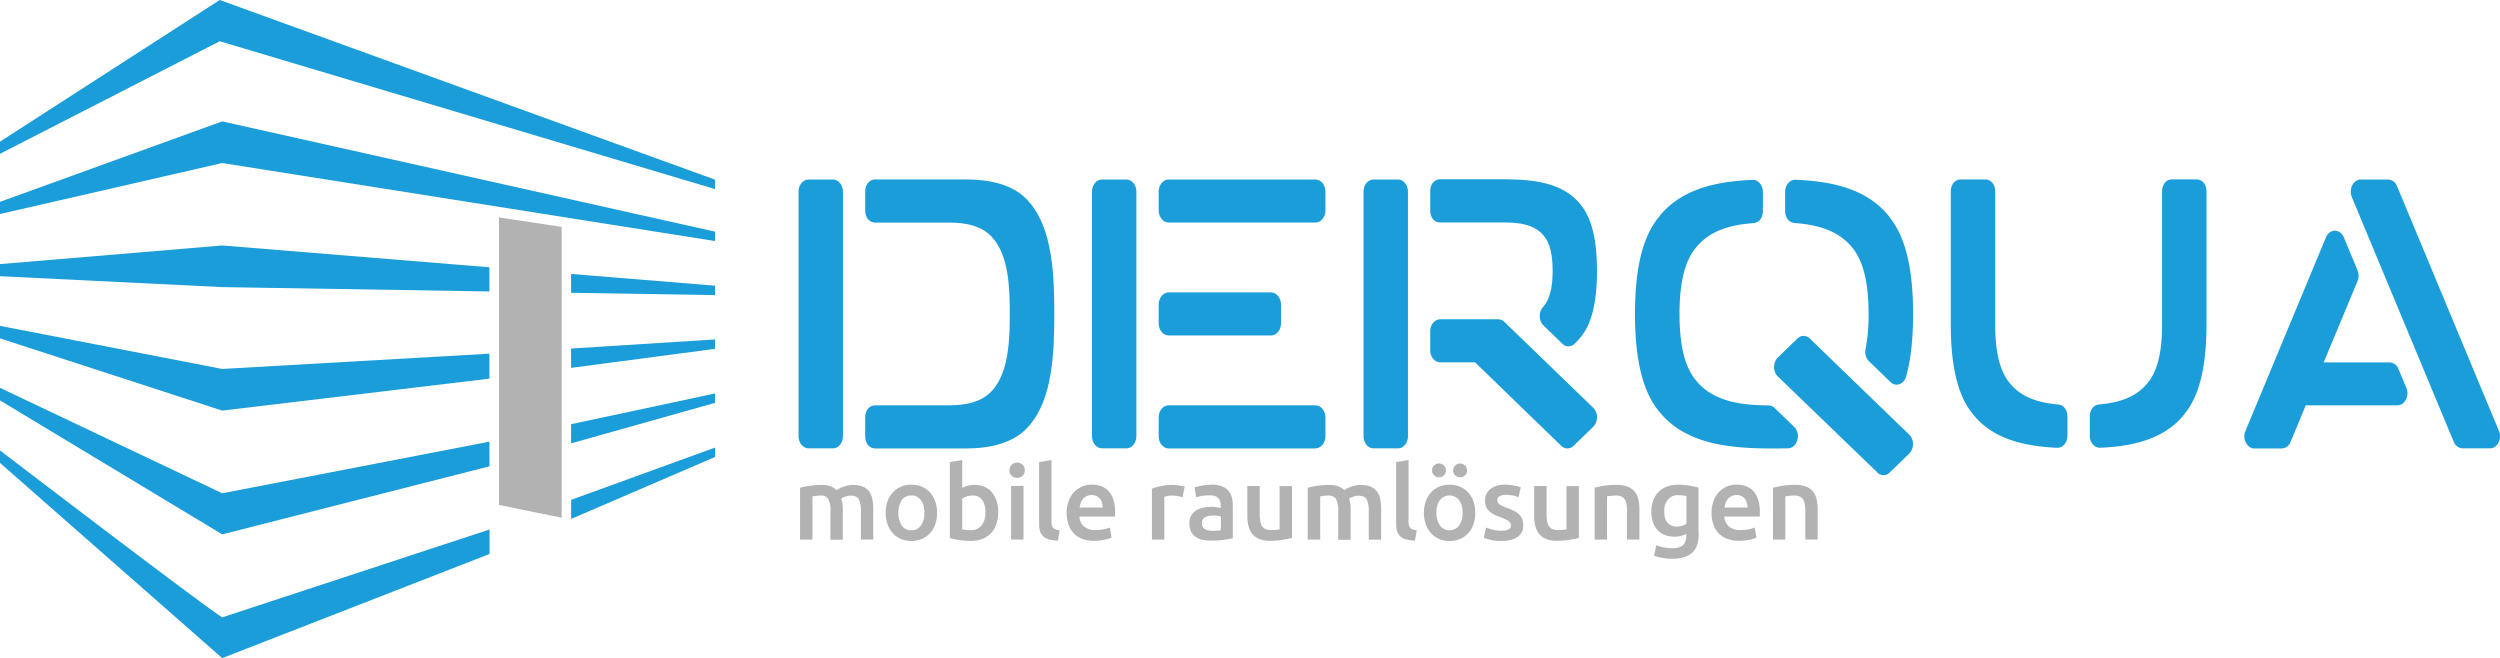 <svg id="Ebene_1" data-name="Ebene 1" xmlns="http://www.w3.org/2000/svg" viewBox="0 0 1127.95 296.93"><defs><style>.cls-1{fill:#b3b2b2;}.cls-2{fill:#1b9dd9;}</style></defs><polygon class="cls-1" points="225.12 98.1 225.12 227.81 253.41 233.59 253.41 102.37 225.12 98.1"/><path class="cls-2" d="M497.06,198.33C490,207.12,478.06,209,467.9,209H427.26c-2.64,0-4.52-2.26-4.52-5.47V195c0-3.21,1.88-5.47,4.52-5.47h33.42c6.9,0,15-1.24,19.83-7.22,6.95-8.17,7.46-22.29,7.46-34s-.48-25.84-7.46-34c-4.81-6-12.93-7.22-19.83-7.22H427.26c-2.64,0-4.52-2.26-4.52-5.47V93.09c0-3.21,1.88-5.47,4.52-5.47H467.9c10.16,0,22.09,1.8,29.16,10.6,10.24,12,11,32.79,11,50s-.72,38-11,50.07M397.18,87.65h11c2.48,0,4.52,2.43,4.52,5.47V203.48c0,3-2,5.47-4.52,5.47h-11c-2.48,0-4.52-2.46-4.52-5.47V93.12c0-3,2-5.47,4.52-5.47" transform="translate(-32.38 -6.66)"/><path class="cls-2" d="M625.87,209h-66.2c-2.48,0-4.52-2.43-4.52-5.47V195c0-3,2-5.47,4.52-5.47h66.2c2.51,0,4.52,2.43,4.52,5.47v8.48c0,3-2,5.47-4.52,5.47m-20-50.94H559.67c-2.48,0-4.52-2.43-4.52-5.45v-8.5c0-3,2-5.47,4.52-5.47h46.15c2.48,0,4.52,2.45,4.52,5.47v8.5c0,3-2,5.45-4.52,5.45m24.57-56.41c0,3-2,5.47-4.52,5.47h-66.2c-2.48,0-4.52-2.46-4.52-5.47V93.12c0-3,2-5.47,4.52-5.47h66.2c2.51,0,4.52,2.43,4.52,5.47ZM525.06,203.48V93.12c0-3,2-5.47,4.52-5.47h11c2.47,0,4.52,2.43,4.52,5.47V203.48c0,3-2,5.47-4.52,5.47h-11c-2.48,0-4.52-2.46-4.52-5.47" transform="translate(-32.38 -6.66)"/><path class="cls-2" d="M677.66,164.67v-8.49c0-3,2-5.46,4.52-5.46h26.15a4,4,0,0,1,2.82,1.19l40.08,38.76a6,6,0,0,1,.7.85,6.28,6.28,0,0,1-.7,7.68l-8.85,8.56a3.91,3.91,0,0,1-5.64,0l-38.88-37.63H682.18c-2.48,0-4.52-2.45-4.52-5.46m67.78-65.74c6.2,7.26,7.47,19.54,7.47,30s-1.29,22.7-7.47,30a22.44,22.44,0,0,1-2.72,2.87,3.8,3.8,0,0,1-5.51-.13l-8.44-8.16a5.81,5.81,0,0,1-1.67-4.06,6,6,0,0,1,1.41-4.21l.38-.46c3.29-3.86,4-10.35,4-15.87s-.68-12-4-15.87c-4.47-5.56-12.2-6-18.61-6h-28.1c-2.65,0-4.52-2.26-4.52-5.46V93c0-3.2,1.87-5.46,4.52-5.46h28.1c12.13.07,26.73.82,35.16,11.35M652.1,87.65h11c2.48,0,4.52,2.43,4.52,5.47V203.48c0,3-2,5.47-4.52,5.47h-11c-2.48,0-4.52-2.46-4.52-5.47V93.12c0-3,2-5.47,4.52-5.47" transform="translate(-32.38 -6.66)"/><path class="cls-2" d="M884.53,104.22c9.09,10.7,11,28.73,11,44.07,0,9.13-.65,19.24-3.13,28.19a4.91,4.91,0,0,1-3,3.5,3.89,3.89,0,0,1-4.11-1c-3.21-3.12-6.41-6.2-9.62-9.29a6,6,0,0,1-1.58-5.54,82.28,82.28,0,0,0,1.36-15.87c0-10.43-1.29-22.7-7.46-30-6.39-7.92-16.26-10.3-25.93-11-2.51-.2-4.26-2.41-4.26-5.45v-8.6a6,6,0,0,1,1.39-3.94,4.09,4.09,0,0,1,3.28-1.53c15.48.66,31.84,3.65,42.09,16.38m-5.2,115.64L834.49,176.5a5,5,0,0,1-.7-.85,6.28,6.28,0,0,1,.7-7.68l8.82-8.55a3.9,3.9,0,0,1,5.64,0l44.84,43.35a5.34,5.34,0,0,1,.71.85,6.28,6.28,0,0,1-.71,7.68L885,219.83a3.89,3.89,0,0,1-5.64,0M781.07,104.22c10.26-12.73,26.62-15.74,42-16.4a4.06,4.06,0,0,1,3.31,1.53,6,6,0,0,1,1.38,3.94v8.6c0,3.06-1.75,5.27-4.25,5.44-9.67.68-19.54,3.07-25.91,11-6.19,7.27-7.46,19.54-7.46,30s1.27,22.7,7.46,30c7.9,9.82,21.15,11.13,32.74,11.25a3.9,3.9,0,0,1,2.77,1.2c2.89,2.81,5.81,5.61,8.73,8.43a6,6,0,0,1,1.45,6c-.63,2.26-2.21,3.67-4.18,3.72-2.16.05-4.25.07-6.34.07-17.81,0-39.3-1.12-51.72-16.57-9.09-10.7-11-28.73-11-44.09s1.85-33.34,11-44" transform="translate(-32.38 -6.66)"/><path class="cls-2" d="M1017.84,193.68c-9.26,11.5-23.92,14.37-37.89,15a4.12,4.12,0,0,1-3.31-1.53,6,6,0,0,1-1.38-3.94v-8.63c0-3,1.7-5.22,4.2-5.44,8.19-.71,16.43-2.92,21.83-9.63,5.46-6.41,6.58-17.23,6.58-26.44v-60c0-3.21,1.87-5.47,4.52-5.47h11c2.65,0,4.52,2.26,4.52,5.47v60c0,14.15-1.75,30.75-10.11,40.56m-95.17,0c-8.37-9.84-10.09-26.44-10.09-40.53v-60c0-3.21,1.87-5.47,4.52-5.47h11c2.65,0,4.52,2.26,4.52,5.47v60c0,9.21,1.12,20,6.59,26.44,5.4,6.71,13.63,8.92,21.82,9.62,2.48.22,4.18,2.43,4.18,5.45v8.62a6,6,0,0,1-1.38,3.94,4.09,4.09,0,0,1-3.31,1.53c-14-.68-28.65-3.55-37.88-15.07" transform="translate(-32.38 -6.66)"/><path class="cls-2" d="M1160.33,203.48c0,3-2,5.47-4.52,5.47h-12.37a4.54,4.54,0,0,1-4-3L1093.47,95.57a6.39,6.39,0,0,1-.46-2.45c0-3,2-5.47,4.52-5.47h12.34a4.54,4.54,0,0,1,4,3L1159.82,201a6.06,6.06,0,0,1,.51,2.46m-41.76-19.4c0,3-2,5.47-4.52,5.47h-41.36L1065.86,206a4.5,4.5,0,0,1-4,3h-12.37a3.73,3.73,0,0,1-2-.58,6,6,0,0,1-2-7.34l36.31-87.32a5.14,5.14,0,0,1,2-2.43c2.21-1.37,4.93-.27,6.07,2.43l6.18,14.85a6.59,6.59,0,0,1,0,4.9l-15.27,36.65h29.75a4.54,4.54,0,0,1,4,3l3.52,8.48a5.68,5.68,0,0,1,.53,2.45" transform="translate(-32.38 -6.66)"/><path class="cls-1" d="M407.09,237.38a11.76,11.76,0,0,0-.94-5.47,3.75,3.75,0,0,0-3.55-1.67,17.34,17.34,0,0,0-2,.14l-1.66.22v19.52h-5.59V226.74a32.8,32.8,0,0,1,4.23-.88,36,36,0,0,1,5.52-.41,10.82,10.82,0,0,1,4.08.66,7.66,7.66,0,0,1,2.65,1.7,10.64,10.64,0,0,1,1.29-.78,12.79,12.79,0,0,1,1.75-.75,13.28,13.28,0,0,1,2.06-.59,12.4,12.4,0,0,1,6.83.56,6.86,6.86,0,0,1,2.87,2.26A9.08,9.08,0,0,1,426,232a24.28,24.28,0,0,1,.38,4.52v13.58h-5.59V237.43a12.07,12.07,0,0,0-.92-5.47c-.61-1.12-1.8-1.67-3.55-1.67a7.42,7.42,0,0,0-2.55.43,8.77,8.77,0,0,0-1.8.85,11.92,11.92,0,0,1,.51,2.46,24.37,24.37,0,0,1,.15,2.77v13.37h-5.59V237.38Z" transform="translate(-32.38 -6.66)"/><path class="cls-1" d="M449.43,238a9.32,9.32,0,0,0-1.56-5.71,5,5,0,0,0-4.32-2.09,5.12,5.12,0,0,0-4.33,2.09,11.42,11.42,0,0,0,0,11.49,5.07,5.07,0,0,0,4.33,2.14,5,5,0,0,0,4.32-2.14,9.55,9.55,0,0,0,1.56-5.78m5.74,0a15.41,15.41,0,0,1-.83,5.22,11.3,11.3,0,0,1-2.36,4,10.77,10.77,0,0,1-3.67,2.61,12.59,12.59,0,0,1-9.45,0,10.58,10.58,0,0,1-3.65-2.61,11.7,11.7,0,0,1-2.38-4,16.39,16.39,0,0,1,0-10.42,11.4,11.4,0,0,1,2.41-4,10.29,10.29,0,0,1,3.67-2.55,11.6,11.6,0,0,1,4.66-.9,11.81,11.81,0,0,1,4.69.9,10.36,10.36,0,0,1,3.67,2.55,11.64,11.64,0,0,1,2.38,4,14.51,14.51,0,0,1,.86,5.2" transform="translate(-32.38 -6.66)"/><path class="cls-1" d="M477,237.94a9.83,9.83,0,0,0-1.41-5.64,5,5,0,0,0-4.45-2.06,8.36,8.36,0,0,0-2.62.41,7.9,7.9,0,0,0-2,.92V245.5a12.22,12.22,0,0,0,1.55.24,18.63,18.63,0,0,0,2.29.12,6,6,0,0,0,4.86-2.09,8.93,8.93,0,0,0,1.75-5.83m5.74.1a15.45,15.45,0,0,1-.86,5.25,10.77,10.77,0,0,1-2.45,4,10.65,10.65,0,0,1-3.86,2.56,14.3,14.3,0,0,1-5.13.87,34.62,34.62,0,0,1-5.3-.41,30.85,30.85,0,0,1-4.18-.93V215.14l5.59-.92v12.54a12,12,0,0,1,2.38-.92,11.41,11.41,0,0,1,3.14-.42,11,11,0,0,1,4.54.9A8.91,8.91,0,0,1,480,228.9a11.89,11.89,0,0,1,2.07,4,17.72,17.72,0,0,1,.71,5.13" transform="translate(-32.38 -6.66)"/><path class="cls-1" d="M494.15,250.09h-5.59V225.91h5.59Zm.58-31.25a3.24,3.24,0,0,1-1,2.5,3.5,3.5,0,0,1-2.41.93,3.58,3.58,0,0,1-2.45-.93,3.17,3.17,0,0,1-1-2.5,3.31,3.31,0,0,1,1-2.55,3.64,3.64,0,0,1,4.86,0,3.31,3.31,0,0,1,1,2.55" transform="translate(-32.38 -6.66)"/><path class="cls-1" d="M509.68,250.55a14.69,14.69,0,0,1-4.13-.55,6.2,6.2,0,0,1-2.6-1.46,5.08,5.08,0,0,1-1.37-2.36,12.19,12.19,0,0,1-.38-3.21V215.14l5.59-.92V241.9a6.41,6.41,0,0,0,.17,1.7,2.36,2.36,0,0,0,.58,1.17,2.62,2.62,0,0,0,1.14.75,8.51,8.51,0,0,0,1.82.39Z" transform="translate(-32.38 -6.66)"/><path class="cls-1" d="M529.87,235.63a7.12,7.12,0,0,0-.31-2.19,5.37,5.37,0,0,0-.95-1.79,4.28,4.28,0,0,0-1.53-1.19,4.79,4.79,0,0,0-2.16-.44,5.22,5.22,0,0,0-2.26.48,5.39,5.39,0,0,0-1.66,1.27,6.06,6.06,0,0,0-1,1.8,9.52,9.52,0,0,0-.51,2.09h10.42Zm-16.23,2.48a15,15,0,0,1,1-5.59,11.27,11.27,0,0,1,2.52-4,10.37,10.37,0,0,1,3.6-2.41,11.18,11.18,0,0,1,4.16-.8c3.33,0,5.93,1,7.77,3.11s2.8,5.13,2.8,9.23c0,.32,0,.66,0,1.05s0,.73-.07,1H519.4a6.29,6.29,0,0,0,2.06,4.5,7.81,7.81,0,0,0,5.3,1.6,17.79,17.79,0,0,0,3.72-.36,15,15,0,0,0,2.65-.78l.75,4.57a9.84,9.84,0,0,1-1.26.49c-.53.17-1.17.31-1.85.46a19.42,19.42,0,0,1-2.23.34,20.06,20.06,0,0,1-2.46.14,14.84,14.84,0,0,1-5.54-.94,10.46,10.46,0,0,1-3.89-2.63,10.65,10.65,0,0,1-2.26-4,16.16,16.16,0,0,1-.75-5.06" transform="translate(-32.38 -6.66)"/><path class="cls-1" d="M565.92,231a19.17,19.17,0,0,0-1.92-.49,14.37,14.37,0,0,0-2.85-.24,11.75,11.75,0,0,0-2,.17c-.7.12-1.19.24-1.45.31v19.37h-5.59v-23a28,28,0,0,1,4.05-1.14,24.2,24.2,0,0,1,5.4-.54,12.9,12.9,0,0,1,1.29.07c.48.05,1,.1,1.48.2s1,.17,1.43.27a8.05,8.05,0,0,1,1.12.29Z" transform="translate(-32.38 -6.66)"/><path class="cls-1" d="M579.28,246.16a19.41,19.41,0,0,0,3.94-.3v-6.19a7.39,7.39,0,0,0-1.34-.27,11.58,11.58,0,0,0-1.94-.15,12,12,0,0,0-1.87.15,6,6,0,0,0-1.7.51,3,3,0,0,0-1.24,1,2.78,2.78,0,0,0-.47,1.68,2.92,2.92,0,0,0,1.27,2.75,6,6,0,0,0,3.35.78m-.46-20.83a13.28,13.28,0,0,1,4.67.7,7.19,7.19,0,0,1,3,1.95,7.45,7.45,0,0,1,1.63,3,15.47,15.47,0,0,1,.48,3.92v14.65c-.87.2-2.16.42-3.91.68a39.09,39.09,0,0,1-5.9.39,18.46,18.46,0,0,1-4-.41,8.16,8.16,0,0,1-3.06-1.34,6.24,6.24,0,0,1-2-2.4,8.48,8.48,0,0,1-.71-3.65,7.21,7.21,0,0,1,.8-3.52A6.81,6.81,0,0,1,572,237a9.39,9.39,0,0,1,3.21-1.28,17.46,17.46,0,0,1,3.81-.39,13.33,13.33,0,0,1,2,.12c.68.09,1.41.22,2.16.39v-.93a7.31,7.31,0,0,0-.22-1.84,4.06,4.06,0,0,0-.8-1.56,3.85,3.85,0,0,0-1.53-1,6.54,6.54,0,0,0-2.38-.37,22.68,22.68,0,0,0-3.55.27,17.06,17.06,0,0,0-2.63.65l-.7-4.52a23.59,23.59,0,0,1,3.11-.73,19.51,19.51,0,0,1,4.35-.43" transform="translate(-32.38 -6.66)"/><path class="cls-1" d="M615.28,249.36c-1.07.27-2.48.56-4.21.85a33.29,33.29,0,0,1-5.69.44,12.66,12.66,0,0,1-4.88-.82,8,8,0,0,1-3.14-2.31,9.45,9.45,0,0,1-1.7-3.55,18.61,18.61,0,0,1-.51-4.5V225.94h5.59V238.6c0,2.6.39,4.44,1.14,5.54s2.07,1.68,4,1.68c.68,0,1.38,0,2.13-.1a14.42,14.42,0,0,0,1.71-.22V226h5.59v23.4Z" transform="translate(-32.38 -6.66)"/><path class="cls-1" d="M636.18,237.38a11.73,11.73,0,0,0-.95-5.47c-.63-1.11-1.82-1.67-3.55-1.67a17.34,17.34,0,0,0-2,.14l-1.65.22v19.52H622.4V226.74a32.8,32.8,0,0,1,4.23-.88,36.25,36.25,0,0,1,5.54-.41,10.82,10.82,0,0,1,4.08.66,7.75,7.75,0,0,1,2.65,1.7,10.64,10.64,0,0,1,1.29-.78,12.28,12.28,0,0,1,1.75-.75,13,13,0,0,1,2.06-.59,12.4,12.4,0,0,1,6.83.56,6.93,6.93,0,0,1,2.87,2.26,8.92,8.92,0,0,1,1.43,3.53,23.42,23.42,0,0,1,.39,4.52v13.58h-5.59V237.43A12.07,12.07,0,0,0,649,232c-.61-1.12-1.8-1.67-3.55-1.67a7.42,7.42,0,0,0-2.55.43,8.77,8.77,0,0,0-1.8.85,13.39,13.39,0,0,1,.51,2.46,24.37,24.37,0,0,1,.15,2.77v13.37h-5.59V237.38Z" transform="translate(-32.38 -6.66)"/><path class="cls-1" d="M670.78,250.55a14.8,14.8,0,0,1-4.13-.55,6.26,6.26,0,0,1-2.6-1.46,5.15,5.15,0,0,1-1.36-2.36,11.77,11.77,0,0,1-.39-3.21V215.14l5.59-.92V241.9a6.86,6.86,0,0,0,.17,1.7,2.37,2.37,0,0,0,.59,1.17,2.5,2.5,0,0,0,1.14.75,8.51,8.51,0,0,0,1.82.39Z" transform="translate(-32.38 -6.66)"/><path class="cls-1" d="M691.18,222a3.19,3.19,0,0,1-2.19-.83,2.87,2.87,0,0,1-1-2.26,2.91,2.91,0,0,1,1-2.28,3.21,3.21,0,0,1,2.19-.85,3.12,3.12,0,0,1,2.16.85,3,3,0,0,1,.92,2.28,2.87,2.87,0,0,1-.92,2.26,3.19,3.19,0,0,1-2.16.83m1.06,16a9.39,9.39,0,0,0-1.55-5.71,5.52,5.52,0,0,0-8.65,0,9.26,9.26,0,0,0-1.56,5.71,9.55,9.55,0,0,0,1.56,5.78,5.44,5.44,0,0,0,8.65,0,9.62,9.62,0,0,0,1.55-5.78M681.6,222a3.06,3.06,0,0,1-2.16-.83,2.92,2.92,0,0,1-.93-2.26,3,3,0,0,1,.93-2.28,3.08,3.08,0,0,1,2.16-.85,3.21,3.21,0,0,1,2.19.85,2.91,2.91,0,0,1,.94,2.28,2.82,2.82,0,0,1-.94,2.26,3.21,3.21,0,0,1-2.19.83M698,238a15.41,15.41,0,0,1-.83,5.22,11.28,11.28,0,0,1-2.35,4,10.87,10.87,0,0,1-3.67,2.61,12.21,12.21,0,0,1-4.74.92,12.07,12.07,0,0,1-4.72-.92,10.54,10.54,0,0,1-3.64-2.61,11.55,11.55,0,0,1-2.38-4,16.21,16.21,0,0,1,0-10.42,11.38,11.38,0,0,1,2.4-4,10.38,10.38,0,0,1,3.67-2.55,11.65,11.65,0,0,1,4.67-.9,11.85,11.85,0,0,1,4.69.9,10.45,10.45,0,0,1,3.67,2.55,11.8,11.8,0,0,1,2.38,4A15.2,15.2,0,0,1,698,238" transform="translate(-32.38 -6.66)"/><path class="cls-1" d="M709.82,246.08a7.26,7.26,0,0,0,3.23-.53,1.89,1.89,0,0,0,1-1.82,2.41,2.41,0,0,0-1.09-2,16.55,16.55,0,0,0-3.58-1.7,25.19,25.19,0,0,1-2.79-1.17,9,9,0,0,1-2.19-1.45,6.24,6.24,0,0,1-1.46-2,6.91,6.91,0,0,1-.53-2.89,6.34,6.34,0,0,1,2.45-5.25,10.43,10.43,0,0,1,6.66-1.92,19.83,19.83,0,0,1,4.06.39,21.57,21.57,0,0,1,2.92.75l-1,4.52a13.48,13.48,0,0,0-2.36-.75,14.9,14.9,0,0,0-3.33-.34,5.7,5.7,0,0,0-2.77.58,1.89,1.89,0,0,0-1.07,1.77,2.88,2.88,0,0,0,.19,1.07,2.06,2.06,0,0,0,.73.85,5.85,5.85,0,0,0,1.34.78,16.44,16.44,0,0,0,2,.8,28.56,28.56,0,0,1,3.38,1.46,9.26,9.26,0,0,1,2.28,1.63,5.38,5.38,0,0,1,1.32,2.07,8.7,8.7,0,0,1,.41,2.77,6,6,0,0,1-2.58,5.25c-1.7,1.19-4.15,1.77-7.34,1.77a19.73,19.73,0,0,1-5.12-.53c-1.29-.37-2.22-.64-2.73-.86l1-4.66a26.22,26.22,0,0,0,3,1,16.4,16.4,0,0,0,4,.46" transform="translate(-32.38 -6.66)"/><path class="cls-1" d="M744.69,249.36c-1.07.27-2.48.56-4.2.85a33.38,33.38,0,0,1-5.69.44,12.75,12.75,0,0,1-4.89-.82,7.94,7.94,0,0,1-3.13-2.31,9.3,9.3,0,0,1-1.7-3.55,18.61,18.61,0,0,1-.51-4.5V225.94h5.59V238.6c0,2.6.39,4.44,1.14,5.54s2.07,1.68,4,1.68c.68,0,1.39,0,2.14-.1a14.49,14.49,0,0,0,1.7-.22V226h5.59v23.4Z" transform="translate(-32.38 -6.66)"/><path class="cls-1" d="M751.81,226.71a35.25,35.25,0,0,1,4.21-.87,34.78,34.78,0,0,1,5.73-.42,13.31,13.31,0,0,1,5,.81,7.58,7.58,0,0,1,3.16,2.26,8.54,8.54,0,0,1,1.65,3.5,19.82,19.82,0,0,1,.49,4.52v13.58h-5.59V237.38a18.5,18.5,0,0,0-.24-3.3,6.19,6.19,0,0,0-.83-2.21,3.32,3.32,0,0,0-1.58-1.24,6.41,6.41,0,0,0-2.43-.39,18.74,18.74,0,0,0-2.21.14l-1.73.22v19.52h-5.59V226.71Z" transform="translate(-32.38 -6.66)"/><path class="cls-1" d="M783.26,237.38c0,2.38.51,4.11,1.56,5.2a5.21,5.21,0,0,0,4,1.66,8.63,8.63,0,0,0,2.52-.37,7.31,7.31,0,0,0,1.92-.87V230.46c-.41-.1-.9-.17-1.48-.25a18.91,18.91,0,0,0-2.21-.12,5.63,5.63,0,0,0-4.67,2,7.9,7.9,0,0,0-1.65,5.27m15.56,10.26q0,5.76-3,8.46c-2,1.79-5,2.67-9,2.67a24.61,24.61,0,0,1-4.32-.37,21.5,21.5,0,0,1-3.82-1l1-4.76a16.08,16.08,0,0,0,3.26,1,20.35,20.35,0,0,0,4,.37c2.26,0,3.84-.47,4.81-1.39a5.46,5.46,0,0,0,1.44-4.11v-.92a12.51,12.51,0,0,1-2.22.83,11.21,11.21,0,0,1-3.11.41,11.82,11.82,0,0,1-4.23-.73,8.9,8.9,0,0,1-3.28-2.16,9.71,9.71,0,0,1-2.14-3.58,14.78,14.78,0,0,1-.75-5,14.36,14.36,0,0,1,.8-4.86,10.32,10.32,0,0,1,6.13-6.24,13.5,13.5,0,0,1,5-.88,32.63,32.63,0,0,1,5.17.41c1.63.3,3,.56,4.16.88v20.95Z" transform="translate(-32.38 -6.66)"/><path class="cls-1" d="M820.83,235.63a7.12,7.12,0,0,0-.31-2.19,5.37,5.37,0,0,0-.95-1.79,4.28,4.28,0,0,0-1.53-1.19,4.79,4.79,0,0,0-2.16-.44,5.22,5.22,0,0,0-2.26.48,5.39,5.39,0,0,0-1.66,1.27,6.06,6.06,0,0,0-1,1.8,10.12,10.12,0,0,0-.51,2.09h10.42Zm-16.23,2.48a15.18,15.18,0,0,1,.95-5.59,11.27,11.27,0,0,1,2.52-4,10.37,10.37,0,0,1,3.6-2.41,11.18,11.18,0,0,1,4.16-.8c3.33,0,5.93,1,7.77,3.11s2.8,5.13,2.8,9.23c0,.32,0,.66,0,1.05s0,.73-.08,1H810.36a6.3,6.3,0,0,0,2.07,4.5,7.76,7.76,0,0,0,5.29,1.6,17.79,17.79,0,0,0,3.72-.36,15,15,0,0,0,2.65-.78l.75,4.57a9.84,9.84,0,0,1-1.26.49c-.53.17-1.17.31-1.85.46a19.42,19.42,0,0,1-2.23.34,20,20,0,0,1-2.46.14,14.84,14.84,0,0,1-5.54-.94,10.46,10.46,0,0,1-3.89-2.63,10.65,10.65,0,0,1-2.26-4,16.16,16.16,0,0,1-.75-5.06" transform="translate(-32.38 -6.66)"/><path class="cls-1" d="M832.33,226.71a35.46,35.46,0,0,1,4.2-.87,35,35,0,0,1,5.74-.42,13.31,13.31,0,0,1,5,.81,7.58,7.58,0,0,1,3.16,2.26A8.8,8.8,0,0,1,852,232a19.82,19.82,0,0,1,.49,4.52v13.58h-5.59V237.38a18.41,18.41,0,0,0-.25-3.3,6.19,6.19,0,0,0-.82-2.21,3.32,3.32,0,0,0-1.58-1.24,6.41,6.41,0,0,0-2.43-.39,19,19,0,0,0-2.22.14l-1.72.22v19.52h-5.59V226.71Z" transform="translate(-32.38 -6.66)"/><polygon class="cls-2" points="322.6 85.32 99.14 18.61 0 69.39 0 63.9 99.14 0 322.6 81.06 322.6 85.32"/><polygon class="cls-2" points="322.6 108.76 100.25 73.56 0 96.56 0 91.06 100.25 54.77 322.6 104.52 322.6 108.76"/><path class="cls-2" d="M253.25,245.56,132.63,285.2c-8.46-5.15-100.25-75.31-100.25-75.31v5.62l100.25,88.08,120.63-47Z" transform="translate(-32.38 -6.66)"/><polygon class="cls-2" points="257.69 225.52 257.7 234.12 322.6 206.18 322.6 201.94 257.69 225.52"/><polygon class="cls-2" points="220.84 199.26 100.25 222.56 0 174.98 0 180.66 100.25 241.09 220.85 210.39 220.84 199.26"/><polygon class="cls-2" points="257.67 191.39 257.68 200.03 322.6 181.76 322.6 177.52 257.67 191.39"/><polygon class="cls-2" points="220.82 159.57 100.25 166.46 0 147.03 0 152.67 100.25 185.25 220.82 170.84 220.82 159.57"/><polygon class="cls-2" points="257.65 157.25 257.66 165.97 322.6 157.39 322.6 153.15 257.65 157.25"/><polygon class="cls-2" points="220.82 120.59 100.25 110.75 0 119.16 0 124.62 100.25 129.54 220.82 131.5 220.82 120.59"/><polygon class="cls-2" points="257.66 123.6 257.66 132.1 322.6 133.15 322.6 128.9 257.66 123.6"/></svg>